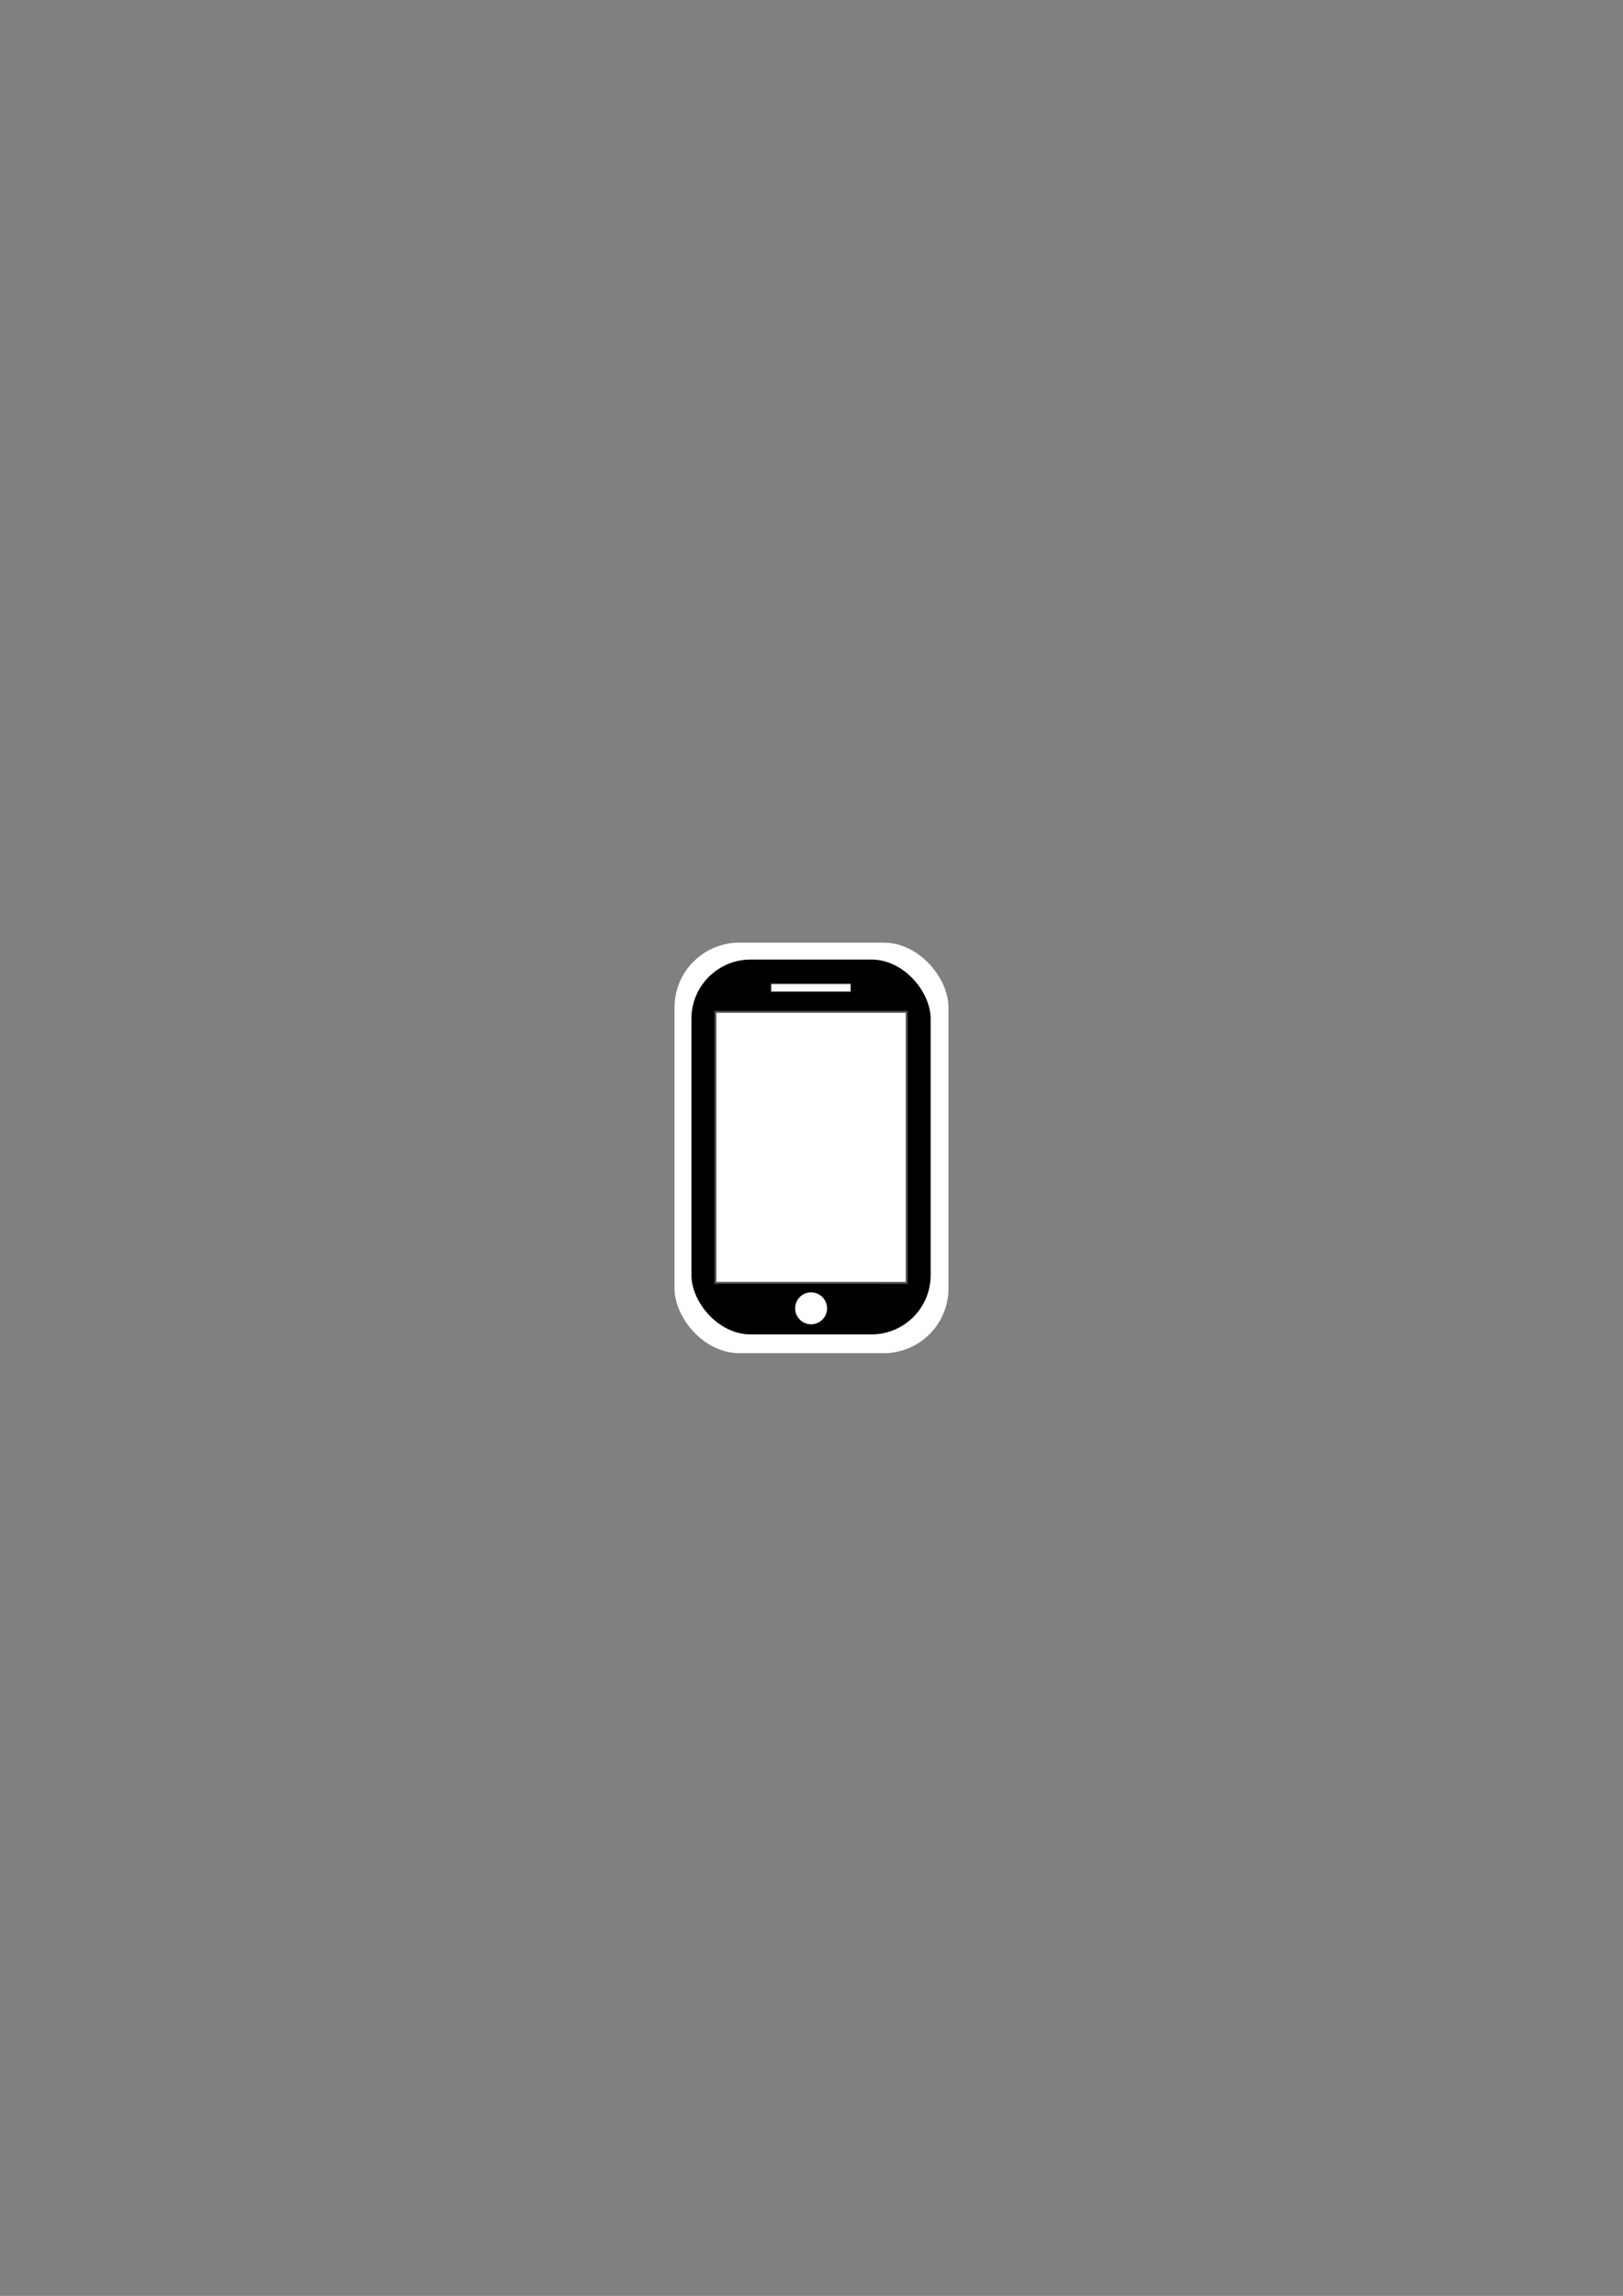 <svg xmlns="http://www.w3.org/2000/svg" viewBox="0 0 744.09 1052.4"><rect x="0" y="0" width="744.09" height="1052.4" fill="#808080" stroke="none"/><g transform="translate(261.99 -96.682)"><rect ry="29.709" height="188.18" width="125.6" y="528.77" x="47.257" fill="#fff"/><rect ry="27.126" height="171.82" width="109.67" y="536.52" x="55.008"/><path stroke="#4d4d4d" stroke-width=".914" fill="#fff" d="M65.989 560.46h87.739v124.3H65.989z"/><path stroke-linejoin="round" stroke="#4d4d4d" stroke-linecap="round" stroke-width=".366" fill="#fff" d="M91.513 547.6h36.558v3.656H91.513z"/><path d="M109.866 689.089a7.312 7.312 0 11-.339.008" fill="#fff"/></g></svg>
